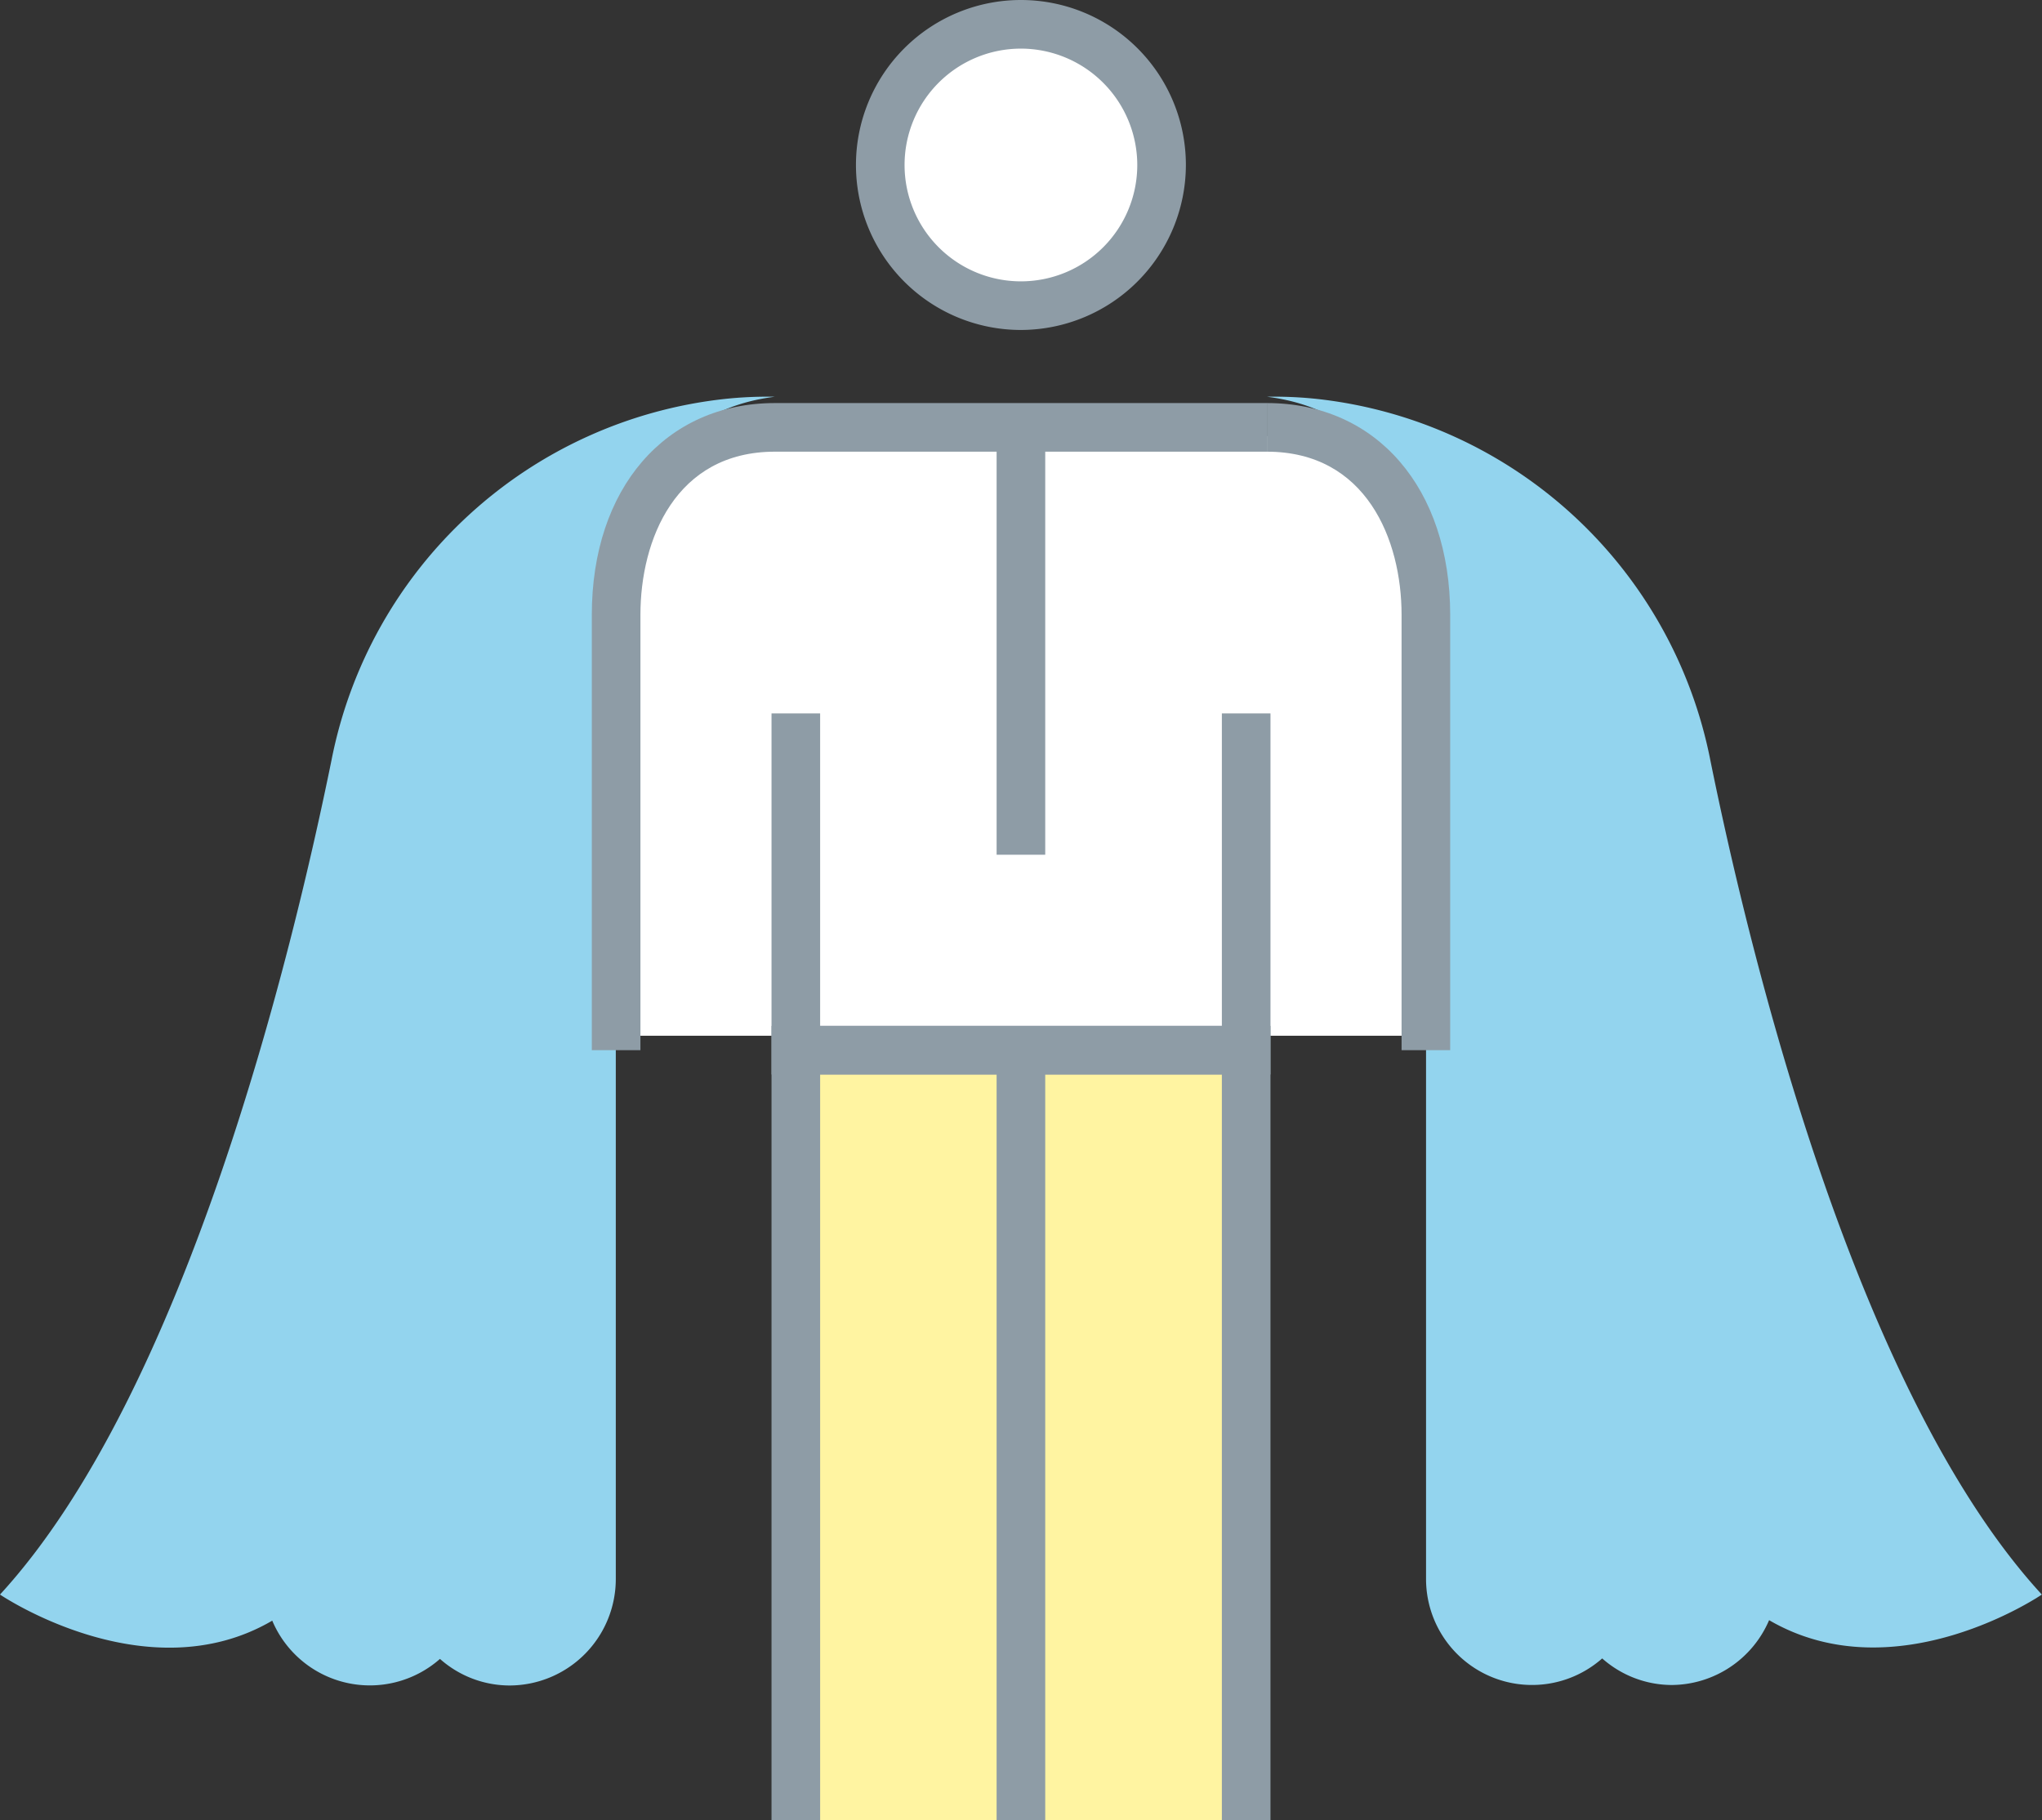 <svg xmlns="http://www.w3.org/2000/svg" viewBox="0 0 126.01 112.32"><rect x="0" y="0" width="126.01" height="112.32" fill="#333333" stroke="none"/><defs><style>.cls-1{fill:#fff;}.cls-2{fill:#93d4ee;}.cls-3{fill:#fff4a1;}.cls-4{fill:#8e9ca6;}</style></defs><g id="Layer_1" data-name="Layer 1"><polygon class="cls-1" points="86.5 26.91 39.5 26.91 33.5 63.91 87.5 63.91 86.5 26.91"></polygon><path class="cls-2" d="M0,98.39c11.52-12.54,18.06-39.71,20.46-51.5A27.8,27.8,0,0,1,44.69,24.62a24.83,24.83,0,0,1,3.13-.14C36.91,25.83,38,38.93,38,38.93V97.4A6.57,6.57,0,0,1,31.45,104a6.48,6.48,0,0,1-4.3-1.64A6.54,6.54,0,0,1,16.8,100C9.05,104.53,0,98.39,0,98.39Z"></path><path class="cls-2" d="M126,98.39c-11.53-12.54-18.07-39.71-20.46-51.5A27.83,27.83,0,0,0,81.31,24.62a24.8,24.8,0,0,0-3.13-.14C89.1,25.83,88,38.93,88,38.93V97.4a6.54,6.54,0,0,0,10.87,4.93,6.5,6.5,0,0,0,4.3,1.64,6.58,6.58,0,0,0,6-4C117,104.53,126,98.39,126,98.39Z"></path><rect class="cls-3" x="49.11" y="64.8" width="27.79" height="47.53"></rect><polygon class="cls-4" points="78.4 112.32 75.4 112.32 75.4 66.3 50.61 66.3 50.61 112.32 47.61 112.32 47.61 63.3 78.4 63.3 78.4 112.32"></polygon><rect class="cls-4" x="61.5" y="64.8" width="3" height="47.53"></rect><path class="cls-1" d="M71.68,10.18A8.68,8.68,0,1,1,63,1.5,8.68,8.68,0,0,1,71.68,10.18Z"></path><path class="cls-4" d="M63,20.36A10.18,10.18,0,1,1,73.18,10.18,10.2,10.2,0,0,1,63,20.36ZM63,3a7.18,7.18,0,1,0,7.18,7.18A7.19,7.19,0,0,0,63,3Z"></path><rect class="cls-4" x="61.5" y="26.37" width="3" height="26.37"></rect><polygon class="cls-4" points="78.4 66.3 47.61 66.3 47.61 44.02 50.61 44.02 50.61 63.3 75.4 63.3 75.4 44.02 78.4 44.02 78.4 66.3"></polygon><path class="cls-4" d="M39.52,64.8h-3V37.94c0-7.81,4.54-13.07,11.3-13.07H78.18v3H47.82c-6.13,0-8.3,5.43-8.3,10.07Z"></path><path class="cls-4" d="M89.49,64.8h-3V37.94c0-4.64-2.18-10.07-8.31-10.07v-3c6.77,0,11.31,5.26,11.31,13.07Z"></path></g></svg>